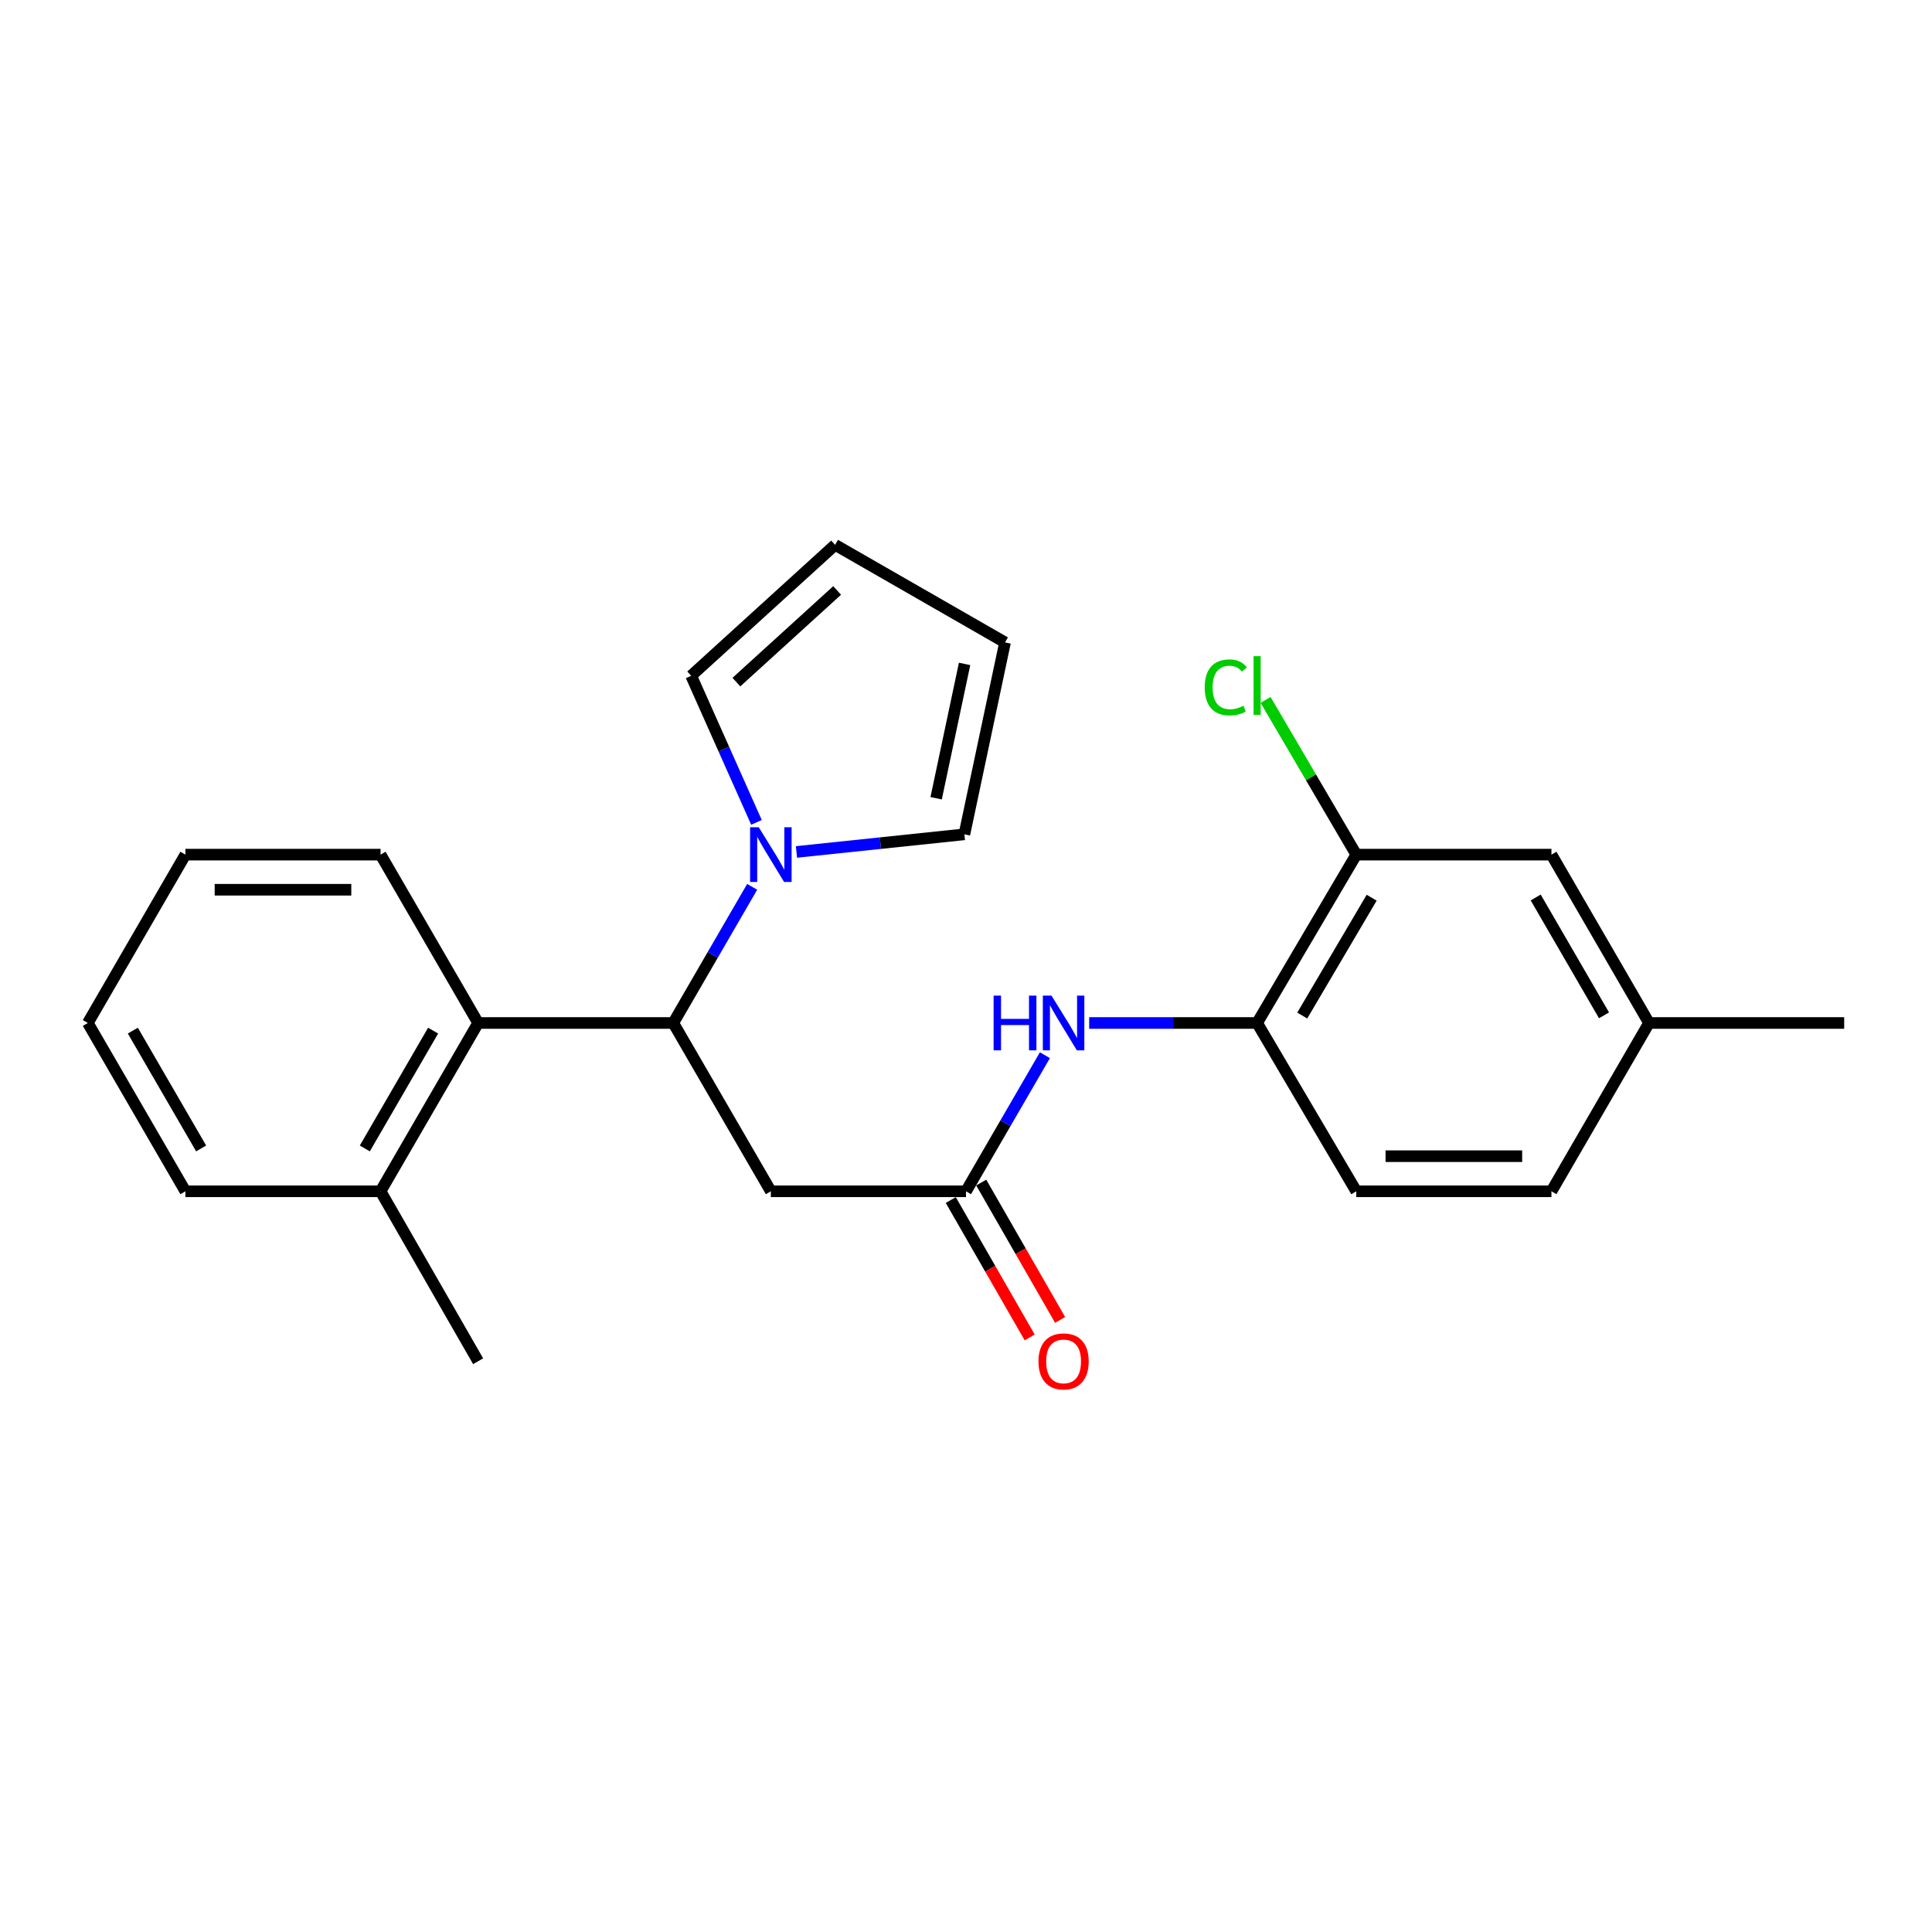 <?xml version='1.0' encoding='iso-8859-1'?>
<svg version='1.1' baseProfile='full'
              xmlns='http://www.w3.org/2000/svg'
                      xmlns:rdkit='http://www.rdkit.org/xml'
                      xmlns:xlink='http://www.w3.org/1999/xlink'
                  xml:space='preserve'
width='1000px' height='1000px' viewBox='0 0 1000 1000'>
<!-- END OF HEADER -->
<rect style='opacity:1.0;fill:#FFFFFF;stroke:none' width='1000' height='1000' x='0' y='0'> </rect>
<path class='bond-0' d='M 348.478,529.495 L 368.9,494.265' style='fill:none;fill-rule:evenodd;stroke:#000000;stroke-width:6px;stroke-linecap:butt;stroke-linejoin:miter;stroke-opacity:1' />
<path class='bond-0' d='M 368.9,494.265 L 389.321,459.034' style='fill:none;fill-rule:evenodd;stroke:#0000FF;stroke-width:6px;stroke-linecap:butt;stroke-linejoin:miter;stroke-opacity:1' />
<path class='bond-1' d='M 348.478,529.495 L 398.989,616.614' style='fill:none;fill-rule:evenodd;stroke:#000000;stroke-width:6px;stroke-linecap:butt;stroke-linejoin:miter;stroke-opacity:1' />
<path class='bond-3' d='M 348.478,529.495 L 247.477,529.495' style='fill:none;fill-rule:evenodd;stroke:#000000;stroke-width:6px;stroke-linecap:butt;stroke-linejoin:miter;stroke-opacity:1' />
<path class='bond-7' d='M 412.247,440.965 L 455.704,436.406' style='fill:none;fill-rule:evenodd;stroke:#0000FF;stroke-width:6px;stroke-linecap:butt;stroke-linejoin:miter;stroke-opacity:1' />
<path class='bond-7' d='M 455.704,436.406 L 499.162,431.846' style='fill:none;fill-rule:evenodd;stroke:#000000;stroke-width:6px;stroke-linecap:butt;stroke-linejoin:miter;stroke-opacity:1' />
<path class='bond-8' d='M 391.551,425.663 L 374.649,387.724' style='fill:none;fill-rule:evenodd;stroke:#0000FF;stroke-width:6px;stroke-linecap:butt;stroke-linejoin:miter;stroke-opacity:1' />
<path class='bond-8' d='M 374.649,387.724 L 357.746,349.785' style='fill:none;fill-rule:evenodd;stroke:#000000;stroke-width:6px;stroke-linecap:butt;stroke-linejoin:miter;stroke-opacity:1' />
<path class='bond-2' d='M 398.989,616.614 L 500,616.614' style='fill:none;fill-rule:evenodd;stroke:#000000;stroke-width:6px;stroke-linecap:butt;stroke-linejoin:miter;stroke-opacity:1' />
<path class='bond-4' d='M 500,616.614 L 520.421,581.394' style='fill:none;fill-rule:evenodd;stroke:#000000;stroke-width:6px;stroke-linecap:butt;stroke-linejoin:miter;stroke-opacity:1' />
<path class='bond-4' d='M 520.421,581.394 L 540.841,546.173' style='fill:none;fill-rule:evenodd;stroke:#0000FF;stroke-width:6px;stroke-linecap:butt;stroke-linejoin:miter;stroke-opacity:1' />
<path class='bond-9' d='M 492.12,621.139 L 512.536,656.69' style='fill:none;fill-rule:evenodd;stroke:#000000;stroke-width:6px;stroke-linecap:butt;stroke-linejoin:miter;stroke-opacity:1' />
<path class='bond-9' d='M 512.536,656.69 L 532.951,692.241' style='fill:none;fill-rule:evenodd;stroke:#FF0000;stroke-width:6px;stroke-linecap:butt;stroke-linejoin:miter;stroke-opacity:1' />
<path class='bond-9' d='M 507.88,612.089 L 528.295,647.64' style='fill:none;fill-rule:evenodd;stroke:#000000;stroke-width:6px;stroke-linecap:butt;stroke-linejoin:miter;stroke-opacity:1' />
<path class='bond-9' d='M 528.295,647.64 L 548.711,683.191' style='fill:none;fill-rule:evenodd;stroke:#FF0000;stroke-width:6px;stroke-linecap:butt;stroke-linejoin:miter;stroke-opacity:1' />
<path class='bond-11' d='M 247.477,529.495 L 196.976,616.614' style='fill:none;fill-rule:evenodd;stroke:#000000;stroke-width:6px;stroke-linecap:butt;stroke-linejoin:miter;stroke-opacity:1' />
<path class='bond-11' d='M 224.18,533.449 L 188.829,594.433' style='fill:none;fill-rule:evenodd;stroke:#000000;stroke-width:6px;stroke-linecap:butt;stroke-linejoin:miter;stroke-opacity:1' />
<path class='bond-18' d='M 247.477,529.495 L 196.976,442.356' style='fill:none;fill-rule:evenodd;stroke:#000000;stroke-width:6px;stroke-linecap:butt;stroke-linejoin:miter;stroke-opacity:1' />
<path class='bond-5' d='M 563.755,529.495 L 607.219,529.495' style='fill:none;fill-rule:evenodd;stroke:#0000FF;stroke-width:6px;stroke-linecap:butt;stroke-linejoin:miter;stroke-opacity:1' />
<path class='bond-5' d='M 607.219,529.495 L 650.684,529.495' style='fill:none;fill-rule:evenodd;stroke:#000000;stroke-width:6px;stroke-linecap:butt;stroke-linejoin:miter;stroke-opacity:1' />
<path class='bond-6' d='M 650.684,529.495 L 702.012,442.356' style='fill:none;fill-rule:evenodd;stroke:#000000;stroke-width:6px;stroke-linecap:butt;stroke-linejoin:miter;stroke-opacity:1' />
<path class='bond-6' d='M 674.042,525.648 L 709.971,464.65' style='fill:none;fill-rule:evenodd;stroke:#000000;stroke-width:6px;stroke-linecap:butt;stroke-linejoin:miter;stroke-opacity:1' />
<path class='bond-14' d='M 650.684,529.495 L 702.012,616.614' style='fill:none;fill-rule:evenodd;stroke:#000000;stroke-width:6px;stroke-linecap:butt;stroke-linejoin:miter;stroke-opacity:1' />
<path class='bond-10' d='M 702.012,442.356 L 803.024,442.356' style='fill:none;fill-rule:evenodd;stroke:#000000;stroke-width:6px;stroke-linecap:butt;stroke-linejoin:miter;stroke-opacity:1' />
<path class='bond-15' d='M 702.012,442.356 L 678.537,402.317' style='fill:none;fill-rule:evenodd;stroke:#000000;stroke-width:6px;stroke-linecap:butt;stroke-linejoin:miter;stroke-opacity:1' />
<path class='bond-15' d='M 678.537,402.317 L 655.061,362.278' style='fill:none;fill-rule:evenodd;stroke:#00CC00;stroke-width:6px;stroke-linecap:butt;stroke-linejoin:miter;stroke-opacity:1' />
<path class='bond-13' d='M 499.162,431.846 L 520.202,332.511' style='fill:none;fill-rule:evenodd;stroke:#000000;stroke-width:6px;stroke-linecap:butt;stroke-linejoin:miter;stroke-opacity:1' />
<path class='bond-13' d='M 484.54,413.18 L 499.268,343.646' style='fill:none;fill-rule:evenodd;stroke:#000000;stroke-width:6px;stroke-linecap:butt;stroke-linejoin:miter;stroke-opacity:1' />
<path class='bond-12' d='M 357.746,349.785 L 432.245,282.01' style='fill:none;fill-rule:evenodd;stroke:#000000;stroke-width:6px;stroke-linecap:butt;stroke-linejoin:miter;stroke-opacity:1' />
<path class='bond-12' d='M 381.15,353.062 L 433.3,305.619' style='fill:none;fill-rule:evenodd;stroke:#000000;stroke-width:6px;stroke-linecap:butt;stroke-linejoin:miter;stroke-opacity:1' />
<path class='bond-26' d='M 803.024,442.356 L 853.534,529.495' style='fill:none;fill-rule:evenodd;stroke:#000000;stroke-width:6px;stroke-linecap:butt;stroke-linejoin:miter;stroke-opacity:1' />
<path class='bond-26' d='M 794.878,464.541 L 830.235,525.538' style='fill:none;fill-rule:evenodd;stroke:#000000;stroke-width:6px;stroke-linecap:butt;stroke-linejoin:miter;stroke-opacity:1' />
<path class='bond-19' d='M 196.976,616.614 L 247.477,704.571' style='fill:none;fill-rule:evenodd;stroke:#000000;stroke-width:6px;stroke-linecap:butt;stroke-linejoin:miter;stroke-opacity:1' />
<path class='bond-20' d='M 196.976,616.614 L 95.965,616.614' style='fill:none;fill-rule:evenodd;stroke:#000000;stroke-width:6px;stroke-linecap:butt;stroke-linejoin:miter;stroke-opacity:1' />
<path class='bond-24' d='M 432.245,282.01 L 520.202,332.511' style='fill:none;fill-rule:evenodd;stroke:#000000;stroke-width:6px;stroke-linecap:butt;stroke-linejoin:miter;stroke-opacity:1' />
<path class='bond-17' d='M 702.012,616.614 L 803.024,616.614' style='fill:none;fill-rule:evenodd;stroke:#000000;stroke-width:6px;stroke-linecap:butt;stroke-linejoin:miter;stroke-opacity:1' />
<path class='bond-17' d='M 717.164,598.442 L 787.872,598.442' style='fill:none;fill-rule:evenodd;stroke:#000000;stroke-width:6px;stroke-linecap:butt;stroke-linejoin:miter;stroke-opacity:1' />
<path class='bond-16' d='M 853.534,529.495 L 803.024,616.614' style='fill:none;fill-rule:evenodd;stroke:#000000;stroke-width:6px;stroke-linecap:butt;stroke-linejoin:miter;stroke-opacity:1' />
<path class='bond-21' d='M 853.534,529.495 L 954.545,529.495' style='fill:none;fill-rule:evenodd;stroke:#000000;stroke-width:6px;stroke-linecap:butt;stroke-linejoin:miter;stroke-opacity:1' />
<path class='bond-22' d='M 196.976,442.356 L 95.965,442.356' style='fill:none;fill-rule:evenodd;stroke:#000000;stroke-width:6px;stroke-linecap:butt;stroke-linejoin:miter;stroke-opacity:1' />
<path class='bond-22' d='M 181.825,460.529 L 111.117,460.529' style='fill:none;fill-rule:evenodd;stroke:#000000;stroke-width:6px;stroke-linecap:butt;stroke-linejoin:miter;stroke-opacity:1' />
<path class='bond-25' d='M 95.965,616.614 L 45.455,529.495' style='fill:none;fill-rule:evenodd;stroke:#000000;stroke-width:6px;stroke-linecap:butt;stroke-linejoin:miter;stroke-opacity:1' />
<path class='bond-25' d='M 104.11,594.431 L 68.753,533.448' style='fill:none;fill-rule:evenodd;stroke:#000000;stroke-width:6px;stroke-linecap:butt;stroke-linejoin:miter;stroke-opacity:1' />
<path class='bond-23' d='M 95.965,442.356 L 45.455,529.495' style='fill:none;fill-rule:evenodd;stroke:#000000;stroke-width:6px;stroke-linecap:butt;stroke-linejoin:miter;stroke-opacity:1' />
<path  class='atom-1' d='M 392.729 428.196
L 402.009 443.196
Q 402.929 444.676, 404.409 447.356
Q 405.889 450.036, 405.969 450.196
L 405.969 428.196
L 409.729 428.196
L 409.729 456.516
L 405.849 456.516
L 395.889 440.116
Q 394.729 438.196, 393.489 435.996
Q 392.289 433.796, 391.929 433.116
L 391.929 456.516
L 388.249 456.516
L 388.249 428.196
L 392.729 428.196
' fill='#0000FF'/>
<path  class='atom-5' d='M 514.291 515.335
L 518.131 515.335
L 518.131 527.375
L 532.611 527.375
L 532.611 515.335
L 536.451 515.335
L 536.451 543.655
L 532.611 543.655
L 532.611 530.575
L 518.131 530.575
L 518.131 543.655
L 514.291 543.655
L 514.291 515.335
' fill='#0000FF'/>
<path  class='atom-5' d='M 544.251 515.335
L 553.531 530.335
Q 554.451 531.815, 555.931 534.495
Q 557.411 537.175, 557.491 537.335
L 557.491 515.335
L 561.251 515.335
L 561.251 543.655
L 557.371 543.655
L 547.411 527.255
Q 546.251 525.335, 545.011 523.135
Q 543.811 520.935, 543.451 520.255
L 543.451 543.655
L 539.771 543.655
L 539.771 515.335
L 544.251 515.335
' fill='#0000FF'/>
<path  class='atom-10' d='M 537.511 704.651
Q 537.511 697.851, 540.871 694.051
Q 544.231 690.251, 550.511 690.251
Q 556.791 690.251, 560.151 694.051
Q 563.511 697.851, 563.511 704.651
Q 563.511 711.531, 560.111 715.451
Q 556.711 719.331, 550.511 719.331
Q 544.271 719.331, 540.871 715.451
Q 537.511 711.571, 537.511 704.651
M 550.511 716.131
Q 554.831 716.131, 557.151 713.251
Q 559.511 710.331, 559.511 704.651
Q 559.511 699.091, 557.151 696.291
Q 554.831 693.451, 550.511 693.451
Q 546.191 693.451, 543.831 696.251
Q 541.511 699.051, 541.511 704.651
Q 541.511 710.371, 543.831 713.251
Q 546.191 716.131, 550.511 716.131
' fill='#FF0000'/>
<path  class='atom-16' d='M 623.564 355.793
Q 623.564 348.753, 626.844 345.073
Q 630.164 341.353, 636.444 341.353
Q 642.284 341.353, 645.404 345.473
L 642.764 347.633
Q 640.484 344.633, 636.444 344.633
Q 632.164 344.633, 629.884 347.513
Q 627.644 350.353, 627.644 355.793
Q 627.644 361.393, 629.964 364.273
Q 632.324 367.153, 636.884 367.153
Q 640.004 367.153, 643.644 365.273
L 644.764 368.273
Q 643.284 369.233, 641.044 369.793
Q 638.804 370.353, 636.324 370.353
Q 630.164 370.353, 626.844 366.593
Q 623.564 362.833, 623.564 355.793
' fill='#00CC00'/>
<path  class='atom-16' d='M 648.844 339.633
L 652.524 339.633
L 652.524 369.993
L 648.844 369.993
L 648.844 339.633
' fill='#00CC00'/>
</svg>
